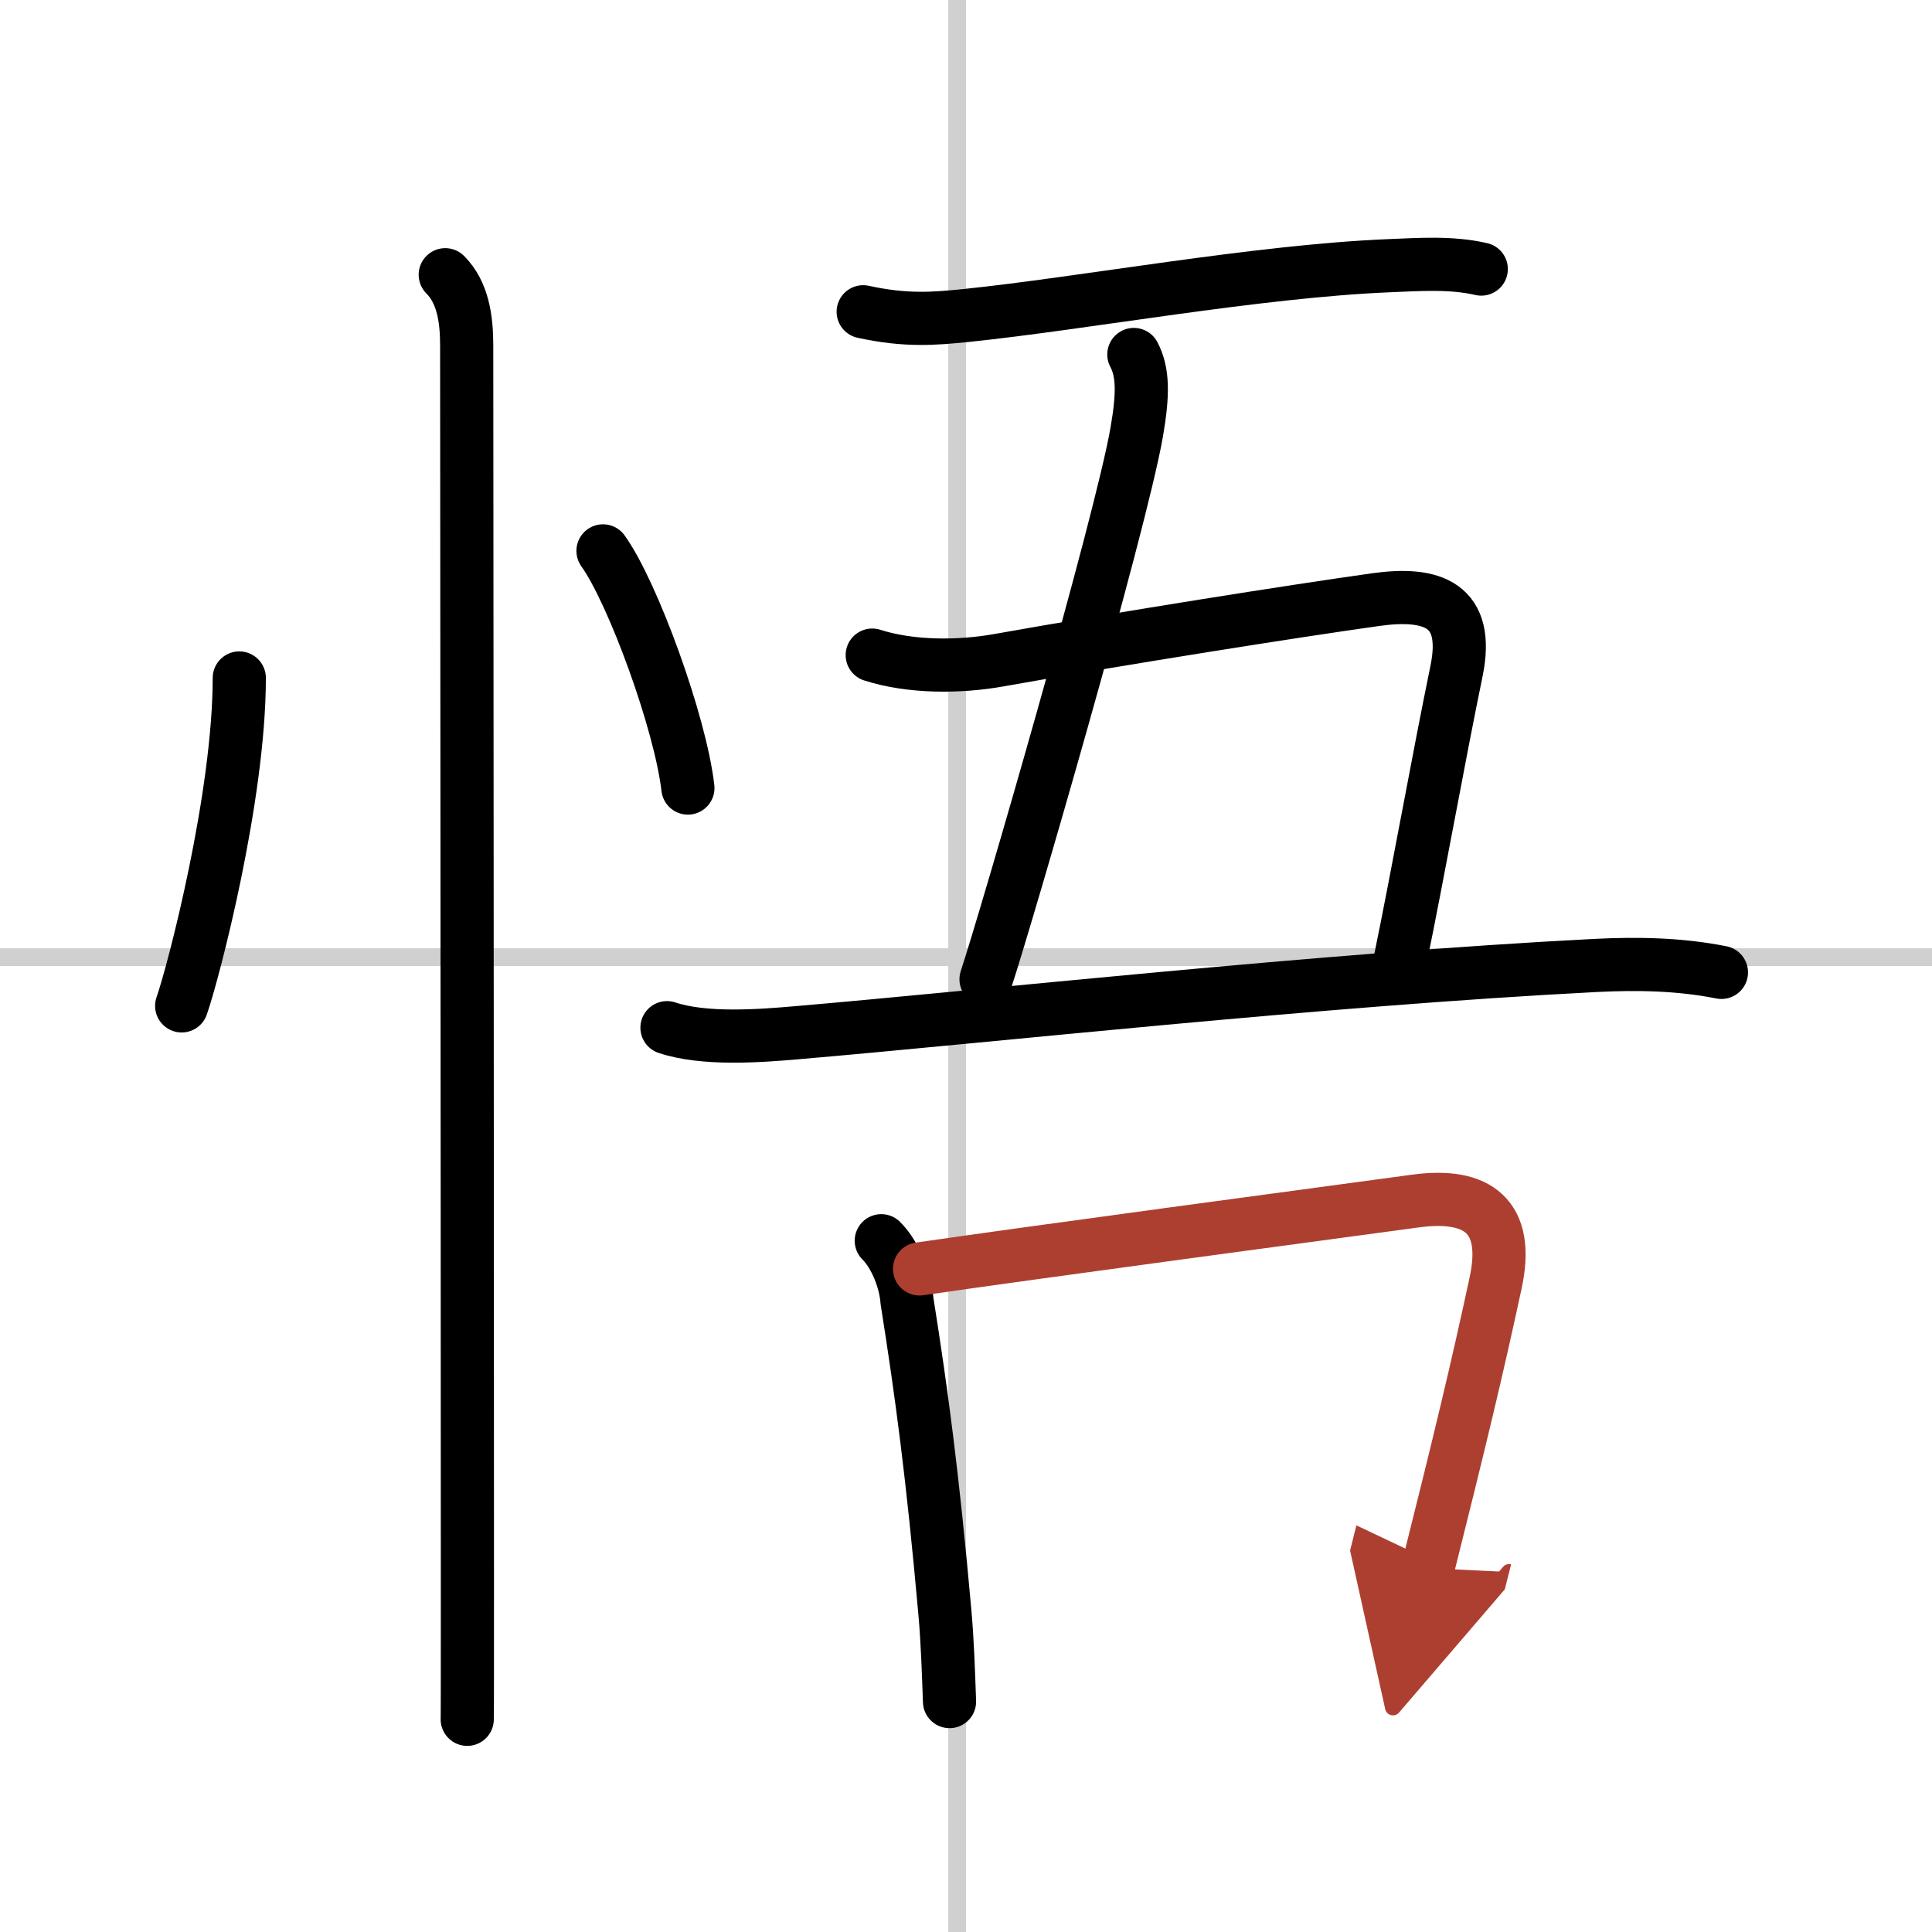 <svg width="400" height="400" viewBox="0 0 109 109" xmlns="http://www.w3.org/2000/svg"><defs><marker id="a" markerWidth="4" orient="auto" refX="1" refY="5" viewBox="0 0 10 10"><polyline points="0 0 10 5 0 10 1 5" fill="#ad3f31" stroke="#ad3f31"/></marker></defs><g fill="none" stroke="#000" stroke-linecap="round" stroke-linejoin="round" stroke-width="3"><rect width="100%" height="100%" fill="#fff" stroke="#fff"/><line x1="54" x2="54" y2="109" stroke="#d0d0d0" stroke-width="1"/><line x2="109" y1="54" y2="54" stroke="#d0d0d0" stroke-width="1"/><path d="m13.5 38.25c0 6.7-2.58 16.59-3.25 18.5"/><path d="m34.02 31.08c1.69 2.36 4.37 9.71 4.79 13.38"/><path d="m25.12 15.5c1 1 1.21 2.5 1.21 4 0 0.7 0.04 50.04 0.04 69.62 0 4.7 0 7.69-0.01 7.88"/><path d="m48.7 17.59c2.42 0.53 4.02 0.39 5.8 0.21 6.61-0.68 16.4-2.5 23.87-2.81 1.72-0.07 3.51-0.2 5.2 0.19"/><path d="m63.97 20c0.53 1 0.53 2.25 0.16 4.39-0.92 5.26-7.41 27.58-8.5 30.86"/><path d="m49.21 36.96c2.18 0.7 4.94 0.69 7.19 0.28 6.97-1.24 16.64-2.77 21.21-3.41 3.2-0.45 5.34 0.28 4.56 4.05-1.01 4.89-2.16 11.37-3.19 16.37"/><path d="m37.63 57.98c2.09 0.7 5.22 0.47 7.37 0.28 10.54-0.9 29.57-3 45-3.79 2.38-0.12 4.76-0.08 7.12 0.39"/><path d="m49.72 70c0.83 0.83 1.37 2.29 1.45 3.39 0.83 5.23 1.45 9.86 2.14 17.59 0.15 1.69 0.2 3.38 0.26 5.02"/><path d="m51.88 71.59c6.76-0.98 21.71-2.98 27.98-3.83 3.53-0.48 5.33 0.88 4.52 4.62-1.04 4.84-2.01 8.87-3.82 16.09" marker-end="url(#a)" stroke="#ad3f31"/></g></svg>
